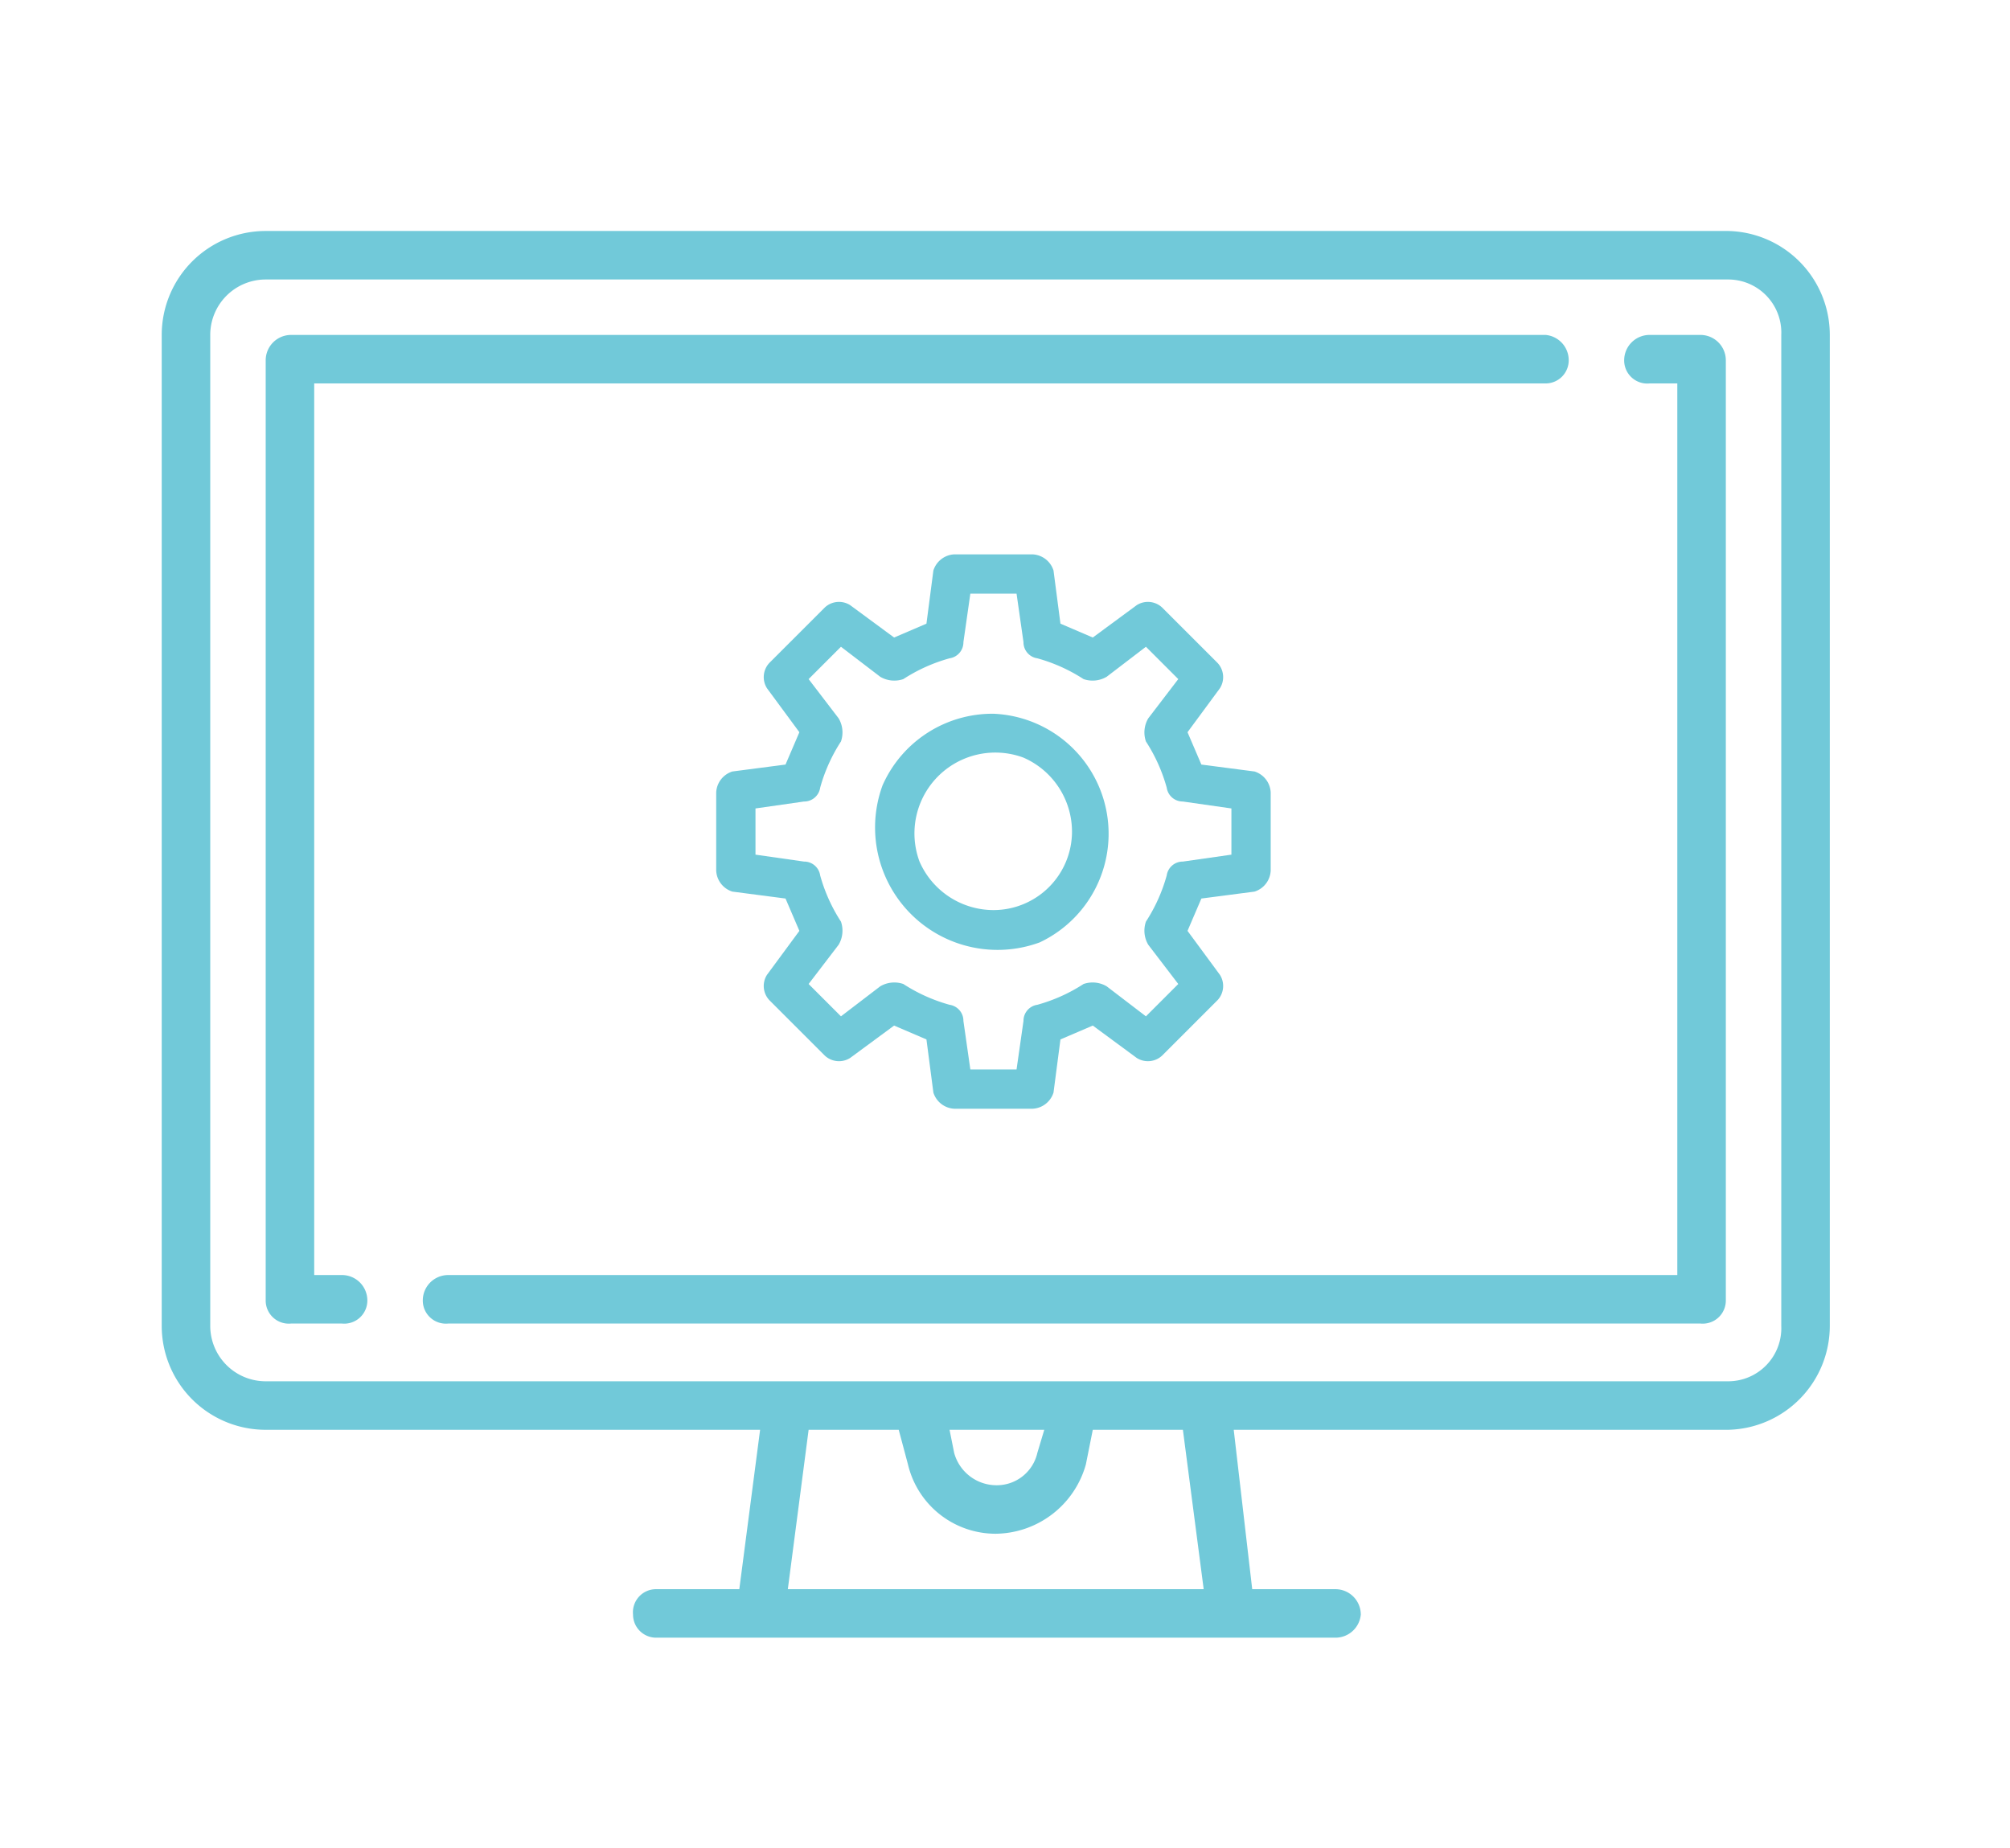 <svg xmlns:xlink="http://www.w3.org/1999/xlink" xmlns="http://www.w3.org/2000/svg" viewBox="0 0 87 80" width="87"  height="80" ><defs><style>.a{fill:#71C9D9;}</style></defs><title>200415_OSH Portal_UI_WIP_icons</title><path class="a" d="M74.8,10H11.5A4.5,4.5,0,0,0,7,14.5V57.4a4.5,4.5,0,0,0,4.5,4.5H32.9L32,68.8H28.4a1,1,0,0,0-1,1.1,1,1,0,0,0,1,1H57.8a1.1,1.1,0,0,0,1.1-1,1.1,1.1,0,0,0-1.1-1.1H54.2l-.8-6.9H74.8a4.5,4.5,0,0,0,4.4-4.5V14.5A4.5,4.5,0,0,0,74.8,10ZM52.1,68.8h-18l.9-6.9h3.9l.4,1.5a3.9,3.9,0,0,0,3.8,3,4.1,4.1,0,0,0,3.9-3l.3-1.5h3.9Zm-11-6.9h4.1l-.3,1a1.8,1.8,0,0,1-1.8,1.4,1.9,1.9,0,0,1-1.8-1.4Zm36-4.5a2.3,2.3,0,0,1-2.3,2.4H11.5a2.4,2.4,0,0,1-2.4-2.4V14.5a2.4,2.4,0,0,1,2.4-2.4H74.8a2.3,2.3,0,0,1,2.3,2.4V57.4Z"/><path class="a" d="M14.8,55.2H13.6V16.6H66.9a1,1,0,0,0,1-1,1.1,1.1,0,0,0-1-1.1H12.6a1.1,1.1,0,0,0-1.1,1.1V56.3a1,1,0,0,0,1.1,1h2.2a1,1,0,0,0,1.1-1A1.1,1.1,0,0,0,14.8,55.2Z"/><path class="a" d="M73.6,14.5H71.4a1.1,1.1,0,0,0-1.1,1.1,1,1,0,0,0,1.1,1h1.2V55.2H19.4a1.1,1.1,0,0,0-1.1,1.1,1,1,0,0,0,1.1,1H73.6a1,1,0,0,0,1.1-1V15.6A1.1,1.1,0,0,0,73.6,14.5Z"/><path class="a" d="M54.3,33.4,52,33.1l-.6-1.4,1.4-1.9a.9.9,0,0,0-.1-1.1l-2.4-2.4a.9.9,0,0,0-1.1-.1l-1.9,1.4L45.9,27l-.3-2.3a1,1,0,0,0-.9-.7H41.3a1,1,0,0,0-.9.7L40.1,27l-1.4.6-1.9-1.4a.9.9,0,0,0-1.1.1l-2.4,2.4a.9.9,0,0,0-.1,1.1l1.4,1.9L34,33.1l-2.3.3a1,1,0,0,0-.7.9v3.4a1,1,0,0,0,.7.9l2.3.3.6,1.4-1.4,1.9a.9.9,0,0,0,.1,1.1l2.4,2.4a.9.9,0,0,0,1.1.1l1.9-1.4,1.4.6.3,2.3a1,1,0,0,0,.9.7h3.4a1,1,0,0,0,.9-.7l.3-2.3,1.4-.6,1.9,1.4a.9.9,0,0,0,1.1-.1l2.4-2.4a.9.9,0,0,0,.1-1.1l-1.4-1.9.6-1.4,2.3-.3a1,1,0,0,0,.7-.9V34.3a1,1,0,0,0-.7-.9Zm-1,3.6-2.1.3a.7.7,0,0,0-.7.6,7.2,7.2,0,0,1-.9,2,1.2,1.2,0,0,0,.1,1L51,42.6,49.6,44l-1.7-1.3a1.2,1.2,0,0,0-1-.1,7.2,7.2,0,0,1-2,.9.7.7,0,0,0-.6.7L44,46.3H42l-.3-2.1a.7.7,0,0,0-.6-.7,7.2,7.2,0,0,1-2-.9,1.2,1.2,0,0,0-1,.1L36.4,44,35,42.6l1.3-1.7a1.2,1.2,0,0,0,.1-1,7.2,7.2,0,0,1-.9-2,.7.7,0,0,0-.7-.6L32.7,37V35l2.1-.3a.7.7,0,0,0,.7-.6,7.2,7.2,0,0,1,.9-2,1.2,1.2,0,0,0-.1-1L35,29.4,36.4,28l1.7,1.3a1.2,1.2,0,0,0,1,.1,7.2,7.2,0,0,1,2-.9.7.7,0,0,0,.6-.7l.3-2.1h2l.3,2.1a.7.7,0,0,0,.6.7,7.2,7.2,0,0,1,2,.9,1.2,1.2,0,0,0,1-.1L49.6,28,51,29.4l-1.3,1.7a1.2,1.2,0,0,0-.1,1,7.2,7.2,0,0,1,.9,2,.7.7,0,0,0,.7.6l2.1.3Zm0,0"/><path class="a" d="M43,30.9A5.2,5.2,0,0,0,38.2,34,5.3,5.3,0,0,0,45,40.8a5.2,5.2,0,0,0-2-9.9Zm0,8.5a3.5,3.5,0,0,1-3.2-2.1,3.5,3.5,0,0,1,4.5-4.5A3.5,3.5,0,0,1,46.4,36,3.4,3.4,0,0,1,43,39.4Zm0,0"/></svg>